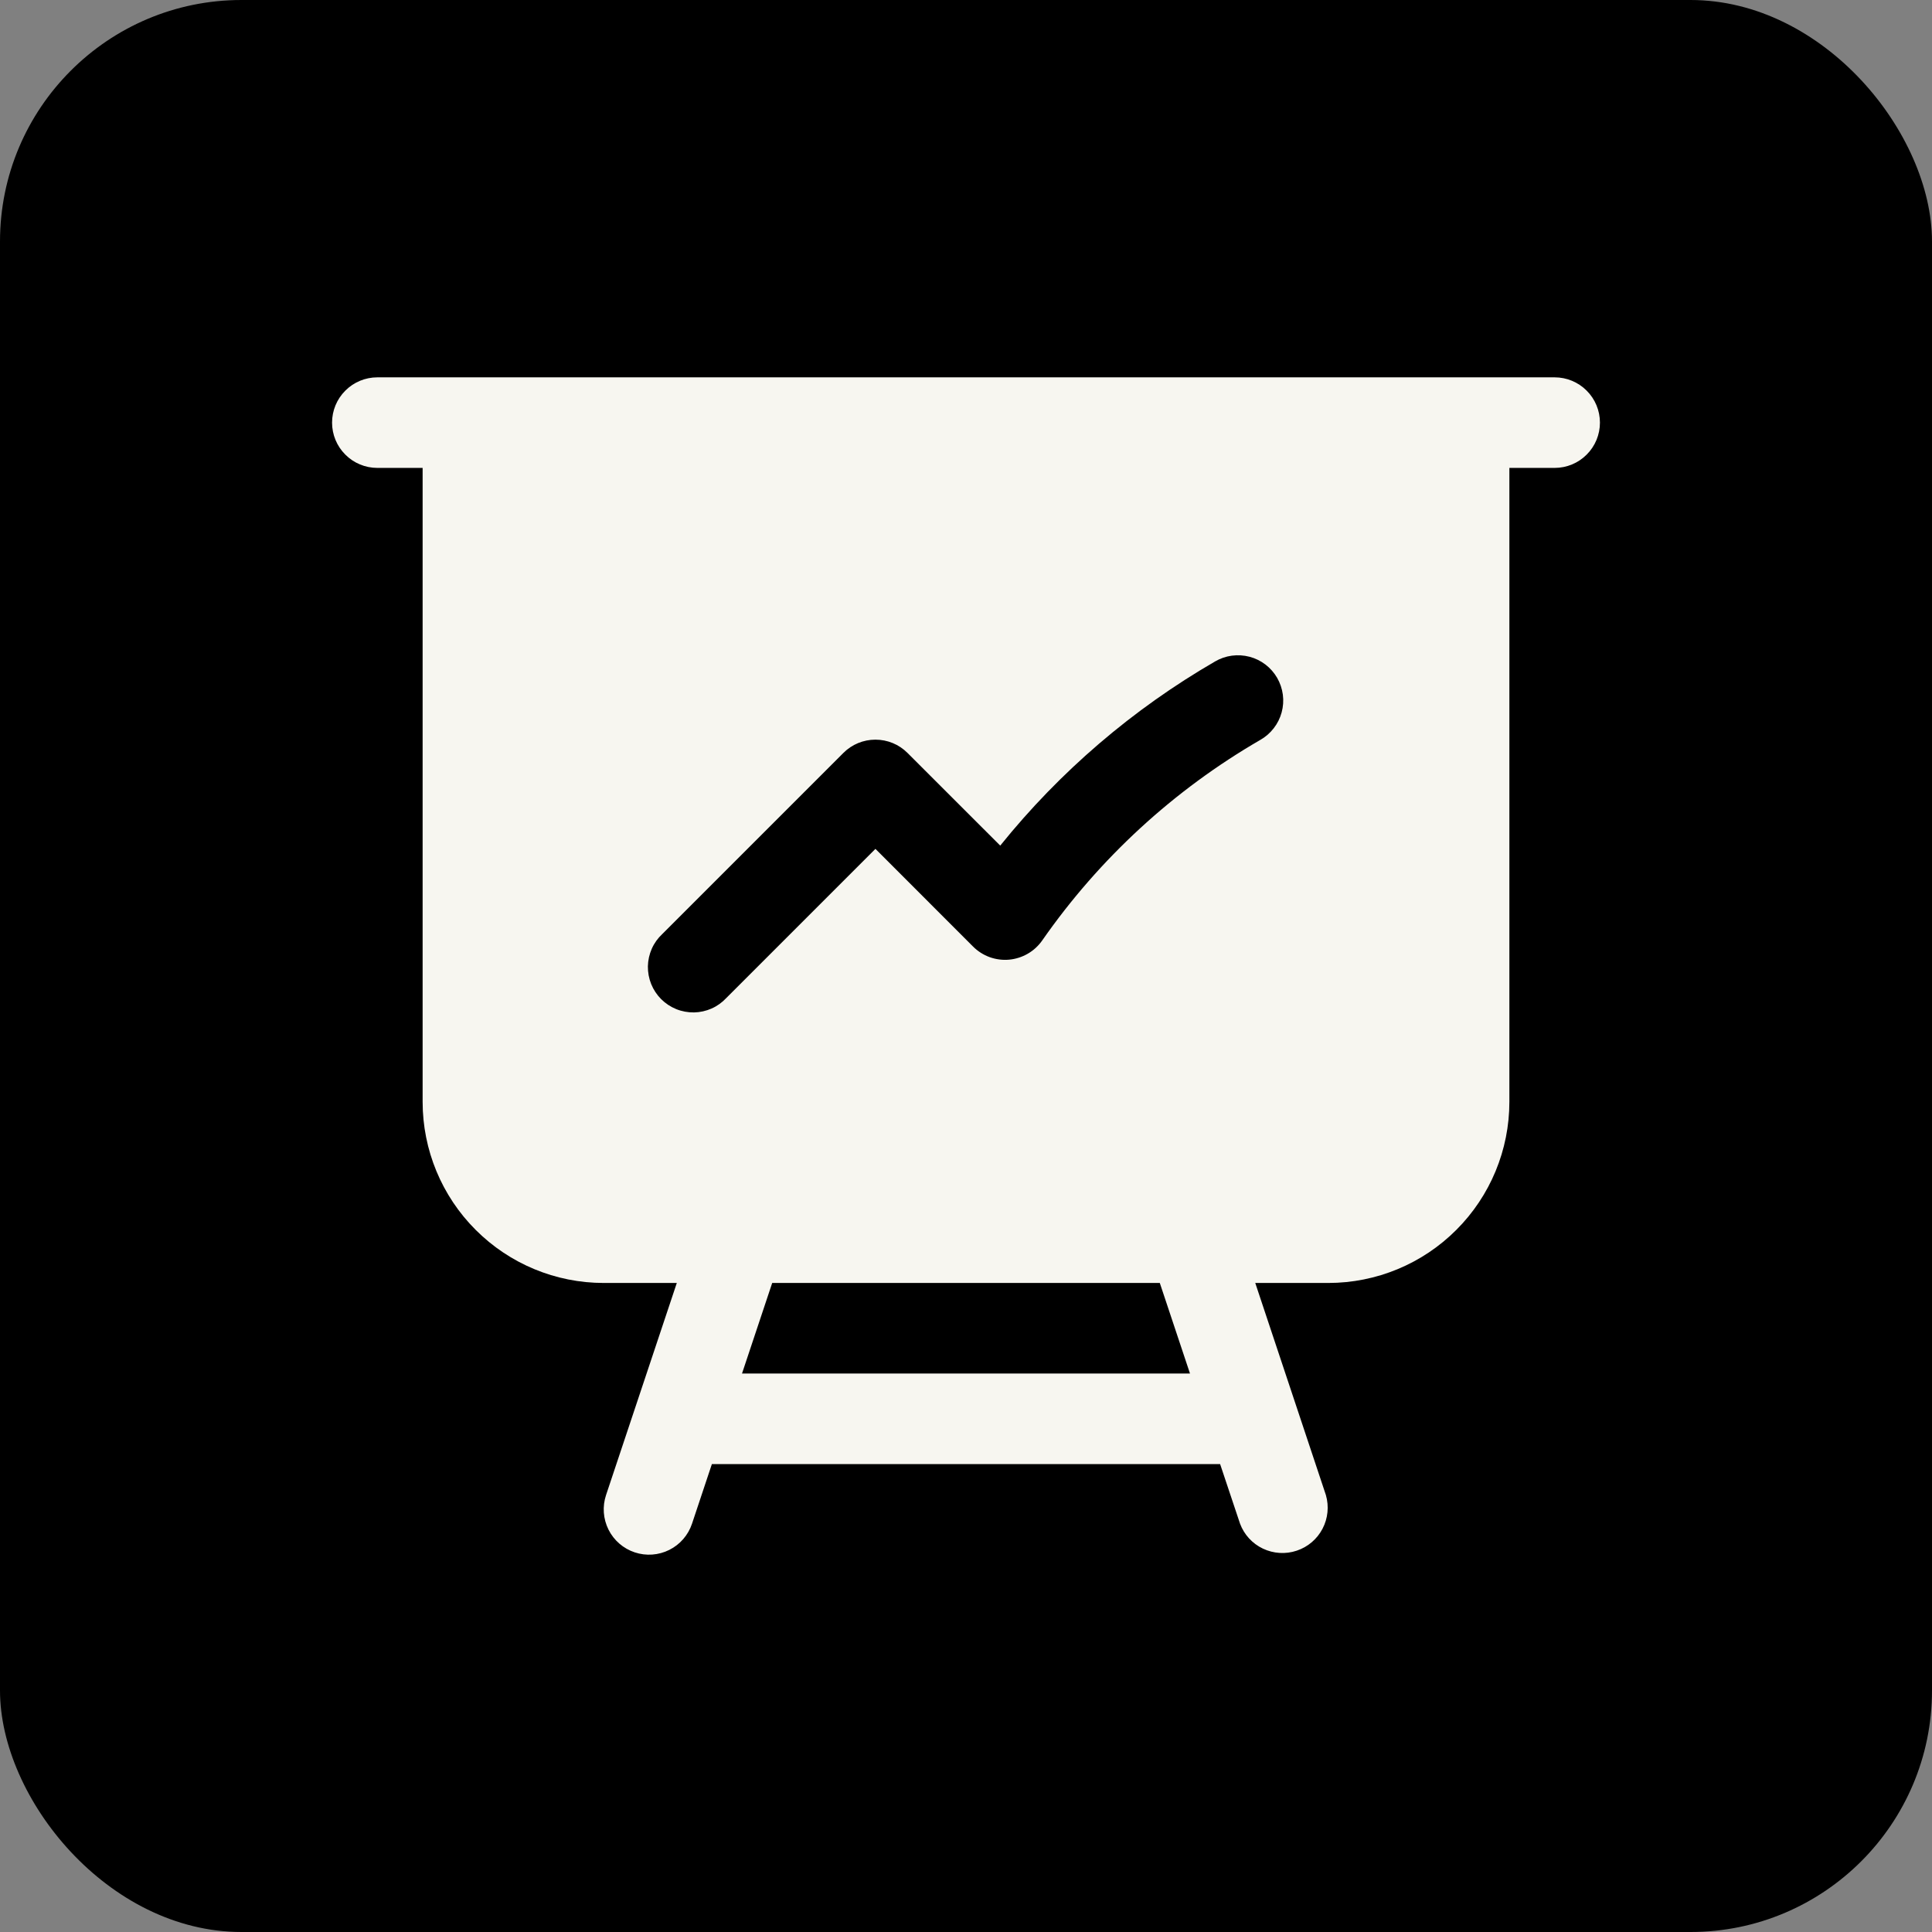 <?xml version="1.0" encoding="utf-8"?>
<svg xmlns="http://www.w3.org/2000/svg" width="32" height="32" viewBox="0 0 32 32" fill="none">
<rect x="0" y="0" width="32" height="32" fill="#808080" stroke="none"/>
<rect width="32" height="32" rx="4" fill="black"/>
<path fill-rule="evenodd" clip-rule="evenodd" d="M6.25 6.25C6.051 6.25 5.86 6.329 5.72 6.47C5.579 6.61 5.5 6.801 5.5 7C5.5 7.199 5.579 7.39 5.72 7.53C5.86 7.671 6.051 7.75 6.25 7.75H7V18.25C7 19.046 7.316 19.809 7.879 20.371C8.441 20.934 9.204 21.25 10 21.25H11.21L10.038 24.763C9.975 24.952 9.99 25.158 10.079 25.336C10.168 25.514 10.324 25.649 10.513 25.712C10.702 25.775 10.908 25.76 11.086 25.671C11.264 25.582 11.399 25.426 11.462 25.237L11.791 24.25H20.209L20.539 25.237C20.607 25.419 20.743 25.567 20.918 25.65C21.093 25.733 21.294 25.746 21.478 25.684C21.662 25.623 21.815 25.493 21.905 25.321C21.995 25.149 22.015 24.949 21.961 24.763L20.791 21.25H22C22.796 21.25 23.559 20.934 24.121 20.371C24.684 19.809 25 19.046 25 18.25V7.75H25.75C25.949 7.75 26.14 7.671 26.28 7.53C26.421 7.39 26.5 7.199 26.5 7C26.5 6.801 26.421 6.61 26.28 6.47C26.14 6.329 25.949 6.25 25.75 6.25H6.25ZM12.79 21.25H19.21L19.71 22.75H12.29L12.79 21.25ZM20.875 12.255C20.961 12.206 21.036 12.141 21.097 12.062C21.158 11.984 21.202 11.895 21.228 11.8C21.254 11.704 21.261 11.604 21.248 11.506C21.235 11.408 21.203 11.314 21.154 11.228C21.104 11.142 21.038 11.067 20.96 11.007C20.881 10.947 20.792 10.903 20.696 10.878C20.6 10.853 20.501 10.847 20.403 10.86C20.305 10.873 20.21 10.906 20.125 10.956C18.762 11.745 17.555 12.779 16.567 14.006L15.03 12.47C14.889 12.329 14.699 12.251 14.5 12.251C14.301 12.251 14.111 12.329 13.97 12.47L10.97 15.47C10.896 15.539 10.837 15.621 10.796 15.713C10.755 15.806 10.733 15.905 10.731 16.006C10.73 16.106 10.748 16.206 10.786 16.3C10.824 16.393 10.88 16.478 10.951 16.549C11.022 16.62 11.107 16.676 11.2 16.714C11.294 16.752 11.394 16.77 11.495 16.769C11.595 16.767 11.694 16.745 11.787 16.704C11.879 16.663 11.961 16.604 12.03 16.53L14.5 14.06L16.117 15.678C16.195 15.756 16.288 15.815 16.391 15.853C16.494 15.89 16.605 15.905 16.714 15.895C16.823 15.885 16.929 15.851 17.024 15.796C17.119 15.741 17.2 15.666 17.263 15.576C18.209 14.218 19.442 13.084 20.875 12.255Z" fill="#F7F6F0"/>
</svg>